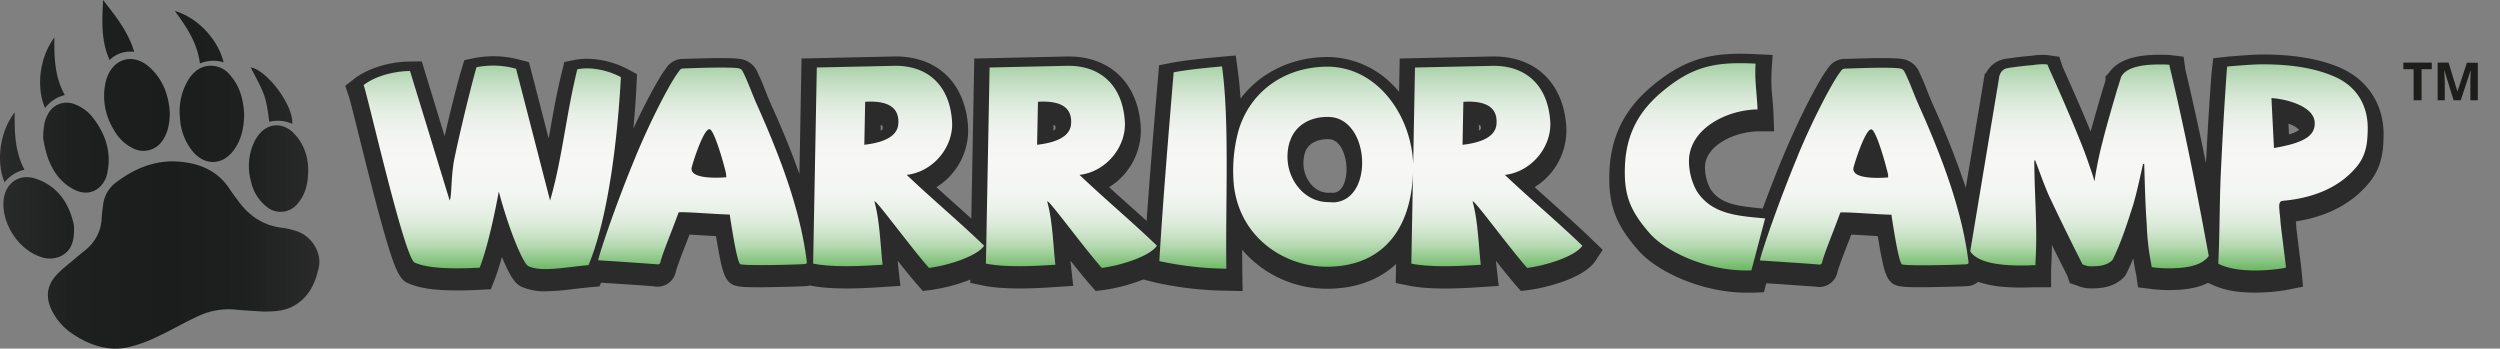 <svg id="logo" xmlns="http://www.w3.org/2000/svg" xmlns:xlink="http://www.w3.org/1999/xlink" viewBox="0 0 791.9 110.42"><rect x="0" y="0" width="791.9" height="110.42" fill="#808080" stroke="none"/><defs><linearGradient id="linear-gradient" x1="432.62" y1="85.68" x2="432.62" y2="19.95" gradientUnits="userSpaceOnUse"><stop offset="0" stop-color="#68b660"/><stop offset="0" stop-color="#6bb763"/><stop offset="0.06" stop-color="#90c88a"/><stop offset="0.11" stop-color="#b0d7ab"/><stop offset="0.17" stop-color="#cae2c7"/><stop offset="0.23" stop-color="#deecdc"/><stop offset="0.31" stop-color="#ecf2eb"/><stop offset="0.39" stop-color="#f4f6f3"/><stop offset="0.52" stop-color="#f7f7f6"/><stop offset="0.64" stop-color="#f4f5f3"/><stop offset="0.74" stop-color="#e9f0e8"/><stop offset="0.83" stop-color="#d7e8d6"/><stop offset="0.92" stop-color="#bfdcbe"/><stop offset="1" stop-color="#a3cfa2"/></linearGradient><linearGradient id="linear-gradient-2" y1="55.21" x2="101.19" y2="55.21" gradientUnits="userSpaceOnUse"><stop offset="0" stop-color="#2b2b2b"/><stop offset="0.06" stop-color="#262727"/><stop offset="0.24" stop-color="#1e1f1f"/><stop offset="0.52" stop-color="#1b1c1c"/><stop offset="0.76" stop-color="#1e1f1f"/><stop offset="0.97" stop-color="#292929"/><stop offset="1" stop-color="#2b2b2b"/></linearGradient></defs><title>Artboard 1</title><g id="type"><path id="stroke" d="M491.89,64.48C490,62.77,488,61,486.11,59.28a21.2,21.2,0,0,0,10-19.65C495,25.9,486,17.6,472.47,17.89l-29.1.64-.2,10.53c-.59-.69-1.19-1.37-1.83-2a29.2,29.2,0,0,0-21.26-9c-11.23.14-21,5.08-27.12,13.16-.22-3.14-.5-6.14-.88-8.93l-.65-4.71L386.7,18c-7.13.62-12.31,1.26-15.83,1.94l-3.72.73-1,11.71c-1,11.9-2.05,24.94-2.95,37.61-2-1.86-4.09-3.69-6.11-5.5s-3.85-3.45-5.78-5.2a21.2,21.2,0,0,0,10-19.65c-1.06-13.74-10.11-22.07-23.6-21.74l-29.1.64-.94,50.7c-1.76-1.6-3.53-3.19-5.28-4.75-1.91-1.71-3.85-3.45-5.78-5.2a21.2,21.2,0,0,0,10-19.65C305.53,25.9,296.47,17.57,283,17.89l-29.1.64-.68,36.61c-2.83-8-6-15.54-9-22.09-.57-1.29-1.14-2.7-1.69-4.07C241.76,27,241,25,240.07,23.21a7,7,0,0,0-5.76-4.56c-3.84-.55-16.51,0-17.75,0a6.35,6.35,0,0,0-5.59,3l-.24.33c-2.07,2.77-6.08,10.05-10.1,18.74.53-5.69.85-10.6,1-14.06l.16-3.14-2.76-1.51c-5.28-2.88-12-4.06-17.19-3l-3.09.63L178,22.75c-1.65,6.64-2.81,13.21-3.93,19.57l-.27,1.55-6.24-24.18-2.84-.74a31.84,31.84,0,0,0-14.76-.5l-2.88.61-.86,2.81c-1.06,3.45-3.43,12.72-5.38,21.26L133.6,19.44l-3.75.05c-8,.11-14.38,2.92-17.69,5.51l-2.8,2.19,1.14,3.36c.41,1.21,1.79,6.74,3.24,12.59,2.11,8.46,4.73,19,7.16,27.73,4.19,15,5.75,18,8.75,19,4.41,1.9,11.41,2.5,22.6,1.92l3.24-.17,1.17-3c.82-2.12,1.6-4.6,2.33-7.23,2.87,7,4.57,8.88,6.68,9.64a18,18,0,0,0,7.16,1.24,80.26,80.26,0,0,0,9-.73c1.65-.19,3.35-.39,5.06-.55l3-.27.48-1.17c3.73.23,15.5,1,16.78,1.15A5.85,5.85,0,0,0,214,86.32c.42-1.69,1.65-4.87,2.94-8.22.46-1.19,1-2.47,1.45-3.78,1.55.07,3.37.18,5,.28l3.42.2c1.59,9.82,2.39,12.26,3.54,13.84,1.44,1.92,2.84,2.35,9.36,2.35,1.43,0,3.11,0,5.09-.05.1,0,10-.17,11.11-.37l.55-.12.08,0,.13,0c6.49,1.32,15.42,1,23.31.44l5.23-.34-.59-5.21c-.1-.89-.19-1.81-.28-2.76,2.16,2.74,4.33,5.41,6.22,7.59l1.75,2,2.64-.33a55.07,55.07,0,0,0,12.39-3.28l0,1.06,4.08.83c6.49,1.32,15.42,1,23.31.44l5.23-.34-.59-5.21c-.1-.89-.19-1.81-.28-2.76,2.16,2.73,4.33,5.41,6.22,7.59l1.75,2,2.64-.33a55,55,0,0,0,12.45-3.31l4,1a108.62,108.62,0,0,0,22.26,2.55l5.21.12-.1-5.21c0-2.52-.06-5.15-.06-7.88a35.36,35.36,0,0,0,26.95,12.35h.7c8.67-.17,15.81-2.9,21.11-7.82l-.11,6,4.08.83c6.49,1.32,15.42,1,23.31.44l5.23-.34-.59-5.21c-.1-.89-.19-1.81-.28-2.76C476,85.32,478.13,88,480,90.17l1.75,2,2.64-.33c4.22-.53,17.13-3.36,21-9.24l2.28-3.46-3-2.88C500.58,72.26,496.17,68.31,491.89,64.48ZM468.45,41.39l0-1.84a2,2,0,0,1,.54.27,2.49,2.49,0,0,1,.07,1.08A2,2,0,0,1,468.45,41.39ZM422.54,61.05l-.89,0-1.3,0c-3.86-.27-6.39-3.64-7.18-6.86a11.22,11.22,0,0,1,.19-5.84c.85-2.69,3.62-4.28,7.36-4.28,4,0,5.63,5.27,5.79,8.83C426.64,55.51,426,60.61,422.54,61.05ZM333.7,41.39l0-1.84a1.92,1.92,0,0,1,.54.27,2.47,2.47,0,0,1,.07,1.08A2,2,0,0,1,333.7,41.39Zm-54.73,0,0-1.84a1.92,1.92,0,0,1,.54.27,2.47,2.47,0,0,1,.07,1.08A2,2,0,0,1,279,41.39ZM740.7,21.21c-6.32-2.61-14.3-3.94-23.72-3.94-3.05,0-6.13.25-9.12.49L706,17.9l-4.95.55-.44,4-.1,1c-.65,8.5-1.2,17.41-1.74,28.28-2.18-10.69-4.3-20.31-6.5-29.54l-.6-4.23L687,17.39l-.44,0c-4.74-.11-14.44-.34-18.5,5.65l-1.13,1.2v1.31l-1.15,3.7c-1.19,4.06-2.41,8.23-3.54,12.41-2.87-7-5.93-13.88-8.87-20.45l-1.08-3.23-3.06-.44-1-.13a24.11,24.11,0,0,0-4.89.28c-2.66.19-5.27.55-7.81.9l-.36.05H635l-.72.22a8.1,8.1,0,0,0-5.06,4.06l-.54.54-6,36a267.79,267.79,0,0,0-10.42-26.34c-.57-1.29-1.14-2.71-1.69-4.08C609.79,27,609,25,608.1,23.21a7,7,0,0,0-5.76-4.56c-3.85-.55-16.51,0-17.75,0a6.35,6.35,0,0,0-5.59,3l-.24.33C576,25.67,570,37.15,564.89,49.36c-2.31,5.52-4.57,11.38-6.52,16.67l-.16,0c-8.14-.75-13.3-1.46-16.37-6.11a14.46,14.46,0,0,1-1.77-7.07c.19-7.14,10-11.18,16.77-11.24l5.13,0-.18-5.13c-.07-1.89-.22-3.64-.36-5.33a55,55,0,0,1-.27-8.66l.34-5.07-5.08-.25c-13-.65-21.67.67-32.62,9.68-5.75,4.74-13.46,12.74-14,27.52-.41,10.4,1.9,16.69,9.16,24.94,5.9,6.75,20.15,13.4,34.35,13.4.58,0,1.16,0,1.74,0l3.69-.14.75-2.85c4.51.29,14.55,1,15.73,1.09A5.86,5.86,0,0,0,582,86.32c.42-1.69,1.65-4.86,2.94-8.22.46-1.19,1-2.47,1.45-3.79,1.55.07,3.37.18,5,.28l3.42.2c1.59,9.82,2.39,12.26,3.54,13.84,1.44,1.92,2.84,2.35,9.36,2.35,1.43,0,3.11,0,5.09-.05.1,0,10-.17,11.11-.37l.55-.12a6.26,6.26,0,0,0,2.16-1.18c4.31,1.56,9.45,1.82,13.55,1.82,1.25,0,2.55,0,3.83-.09h5.71V85.26c.16-2.64.23-5.2.24-7.7,1.51,3.08,3.14,6.33,4.91,9.83l.76,2.29,2.31.77a11.21,11.21,0,0,0,4.76.9c2.72,0,6.7-.34,9.76-3.24l.63-.6.58-1.06c.74-1.49,1.43-3,2.08-4.62.23,1.69.52,3.38.9,5l.6,4.18,4.54.57a42.09,42.09,0,0,0,5,.3c4.06,0,8.8-.33,12.6-2.28l1.84.79c3.4,1.55,7.7,2.3,13.15,2.3a62.7,62.7,0,0,0,9.54-.77l5.59-1.11L729,85.33c-.27-2.33-.54-4.47-.81-6.6s-.52-4.13-.78-6.38c-.05-.72-.1-1.46-.18-2.21,10.07-1.57,17.89-5.71,23.29-12.34,3.95-4.88,4.39-9.84,4.5-14.5C755.25,33.12,750,25.06,740.7,21.21Zm-15.82,18a7.69,7.69,0,0,1,3.38,1.89c-.16.18-.82.76-3.2,1.48Z" fill="#2b2b2b"/><path id="top" d="M163.47,21.78l10.77,41.74c3.83-13.08,5.07-27.24,8.63-41.57,4.36-.89,9.88.36,13.8,2.49-1,18.69-3.83,44.06-10.24,59.54-7.83.71-14.86,2.23-19,.36-1.51-.44-6-10.77-9.43-23.67-1.78,9.61-3.92,18.6-6.05,24.12-8.63.44-16.47.27-20.56-1.6-3.12-.89-14.51-51.27-16.2-56.25,2.85-2.23,8.28-4.36,14.69-4.45l12.55,41c.71-1.07.36-7.57,1.51-13.26,2-9.7,5.7-24.57,7-28.93A26.8,26.8,0,0,1,163.47,21.78Zm38,27.5c5-12,10.86-23.05,13.26-26.26.8-1.07.8-1.34,2-1.34,2-.09,13.8-.53,16.91-.09,1.25.18,1.42.62,2,1.78,1.42,2.94,2.67,6.5,4.09,9.7,7,15.67,13.62,32.67,15.75,49.22.09.62.27,1.16-.36,1.33s-20.2.71-20.74,0c-1.16-1.6-2.85-13.35-3.12-14.86,0-.27-.09-.44-.09-.8-4.63-.09-13.44-.89-16.2-.71-2.31,6.41-5,12.64-5.79,15.84-.18.71-.71.71-1.33.62s-16.38-1.16-18.16-1.25a.19.19,0,0,1-.18-.18C190,79.81,195.34,64,201.48,49.28ZM230,55.07c-.27-1.51-3.65-14-5.25-14.15s-4.45,7.83-5.61,11.93,8.9,3.47,10.95,3.29A5.57,5.57,0,0,1,230,55.07Zm81.7,22.79c-2.23,3.38-11.75,6.32-17.44,7-6.68-7.65-17.27-22.34-17.27-21,1.69,6.05,1.87,13.71,2.58,20-6.76.44-15.84.89-22-.36l1.16-62.12,24.3-.53c11.21-.27,17.71,6.59,18.51,17.18.8,8.1-5.7,16.38-14.33,17.36C295.2,63,303.92,70.29,311.75,77.85Zm-37.92-32c4.63-.53,10.5-2,10.77-6.68.27-3.92-1.69-7.48-10.5-6.94Zm92.65,32c-2.23,3.38-11.75,6.32-17.44,7-6.68-7.65-17.27-22.34-17.27-21,1.69,6.05,1.87,13.71,2.58,20-6.76.44-15.84.89-22-.36l1.16-62.12,24.3-.53c11.21-.27,17.71,6.59,18.51,17.18.8,8.1-5.7,16.38-14.33,17.36C349.93,63,358.65,70.29,366.49,77.85Zm-37.92-32c4.63-.53,10.5-2,10.77-6.68.27-3.92-1.69-7.48-10.5-6.94Zm59.9,39.25a105.22,105.22,0,0,1-21.18-2.4c1.16-19.49,3-41.3,4.54-59.81,3.65-.71,9.17-1.33,15.31-1.87C389.54,38.51,388.11,65.48,388.47,85.06Zm59.19-31.24c-.27,16.91-8.19,30.26-26.7,30.62-13.17.27-27.77-8.46-30-25.28a48.21,48.21,0,0,1,1.42-17.89c3.47-11.75,13.88-20,27.77-20.2C436.89,20.89,447.93,37.89,447.66,53.82Zm-39.07-9a16.17,16.17,0,0,0-.27,8.46c1.33,5.43,5.7,10.32,11.84,10.68.44,0,2.14.09,2.58.09,12.82-1,11.21-27.24-2.14-27.06C414.73,37,410.1,39.94,408.59,44.83Zm92.66,33c-2.23,3.38-11.75,6.32-17.45,7-6.68-7.65-17.27-22.34-17.27-21,1.69,6.05,1.87,13.71,2.58,20-6.76.44-15.84.89-22-.36l1.16-62.12,24.3-.53c11.21-.27,17.71,6.59,18.51,17.18.8,8.1-5.7,16.38-14.33,17.36C484.69,63,493.41,70.29,501.24,77.85Zm-37.92-32c4.63-.53,10.5-2,10.77-6.68.27-3.92-1.69-7.48-10.5-6.94Zm91.5,39.78c-13.71.53-27.15-6-32.13-11.66-6.5-7.39-8.28-12.46-7.92-21.45.45-11.93,6.14-18.87,12.19-23.85,9.52-7.83,16.64-9.17,29.19-8.54-.36,5.34.44,9.52.62,14.51-9.43.09-21.45,5.87-21.72,16.11a19.5,19.5,0,0,0,2.49,9.79c4.81,7.48,13.26,7.83,21.63,8.63Zm14.68-36.31c5-12,10.86-23.05,13.26-26.26.8-1.07.8-1.34,2-1.34,2-.09,13.8-.53,16.91-.09,1.25.18,1.42.62,2,1.78,1.42,2.94,2.67,6.5,4.09,9.7,7,15.67,13.62,32.67,15.75,49.22.09.62.27,1.16-.36,1.33s-20.2.71-20.74,0c-1.16-1.6-2.85-13.35-3.12-14.86,0-.27-.09-.44-.09-.8-4.63-.09-13.44-.89-16.2-.71-2.31,6.41-5,12.64-5.79,15.84-.18.71-.71.71-1.33.62s-16.38-1.16-18.16-1.25a.19.19,0,0,1-.18-.18C558,79.81,563.37,64,569.51,49.28Zm28.57,5.79c-.27-1.51-3.65-14-5.25-14.15s-4.45,7.83-5.61,11.93,8.9,3.47,10.95,3.29A5.51,5.51,0,0,1,598.08,55.07Zm68.17-11c1.33-5.16,2.85-10.32,4.36-15.49l1.33-4.27v-.09l.09-.09c2.31-4,10.59-3.83,14.42-3.74l.8.09.09.62c4.72,19.76,8.63,39.61,12.28,59.46l.09.45-.27.36c-2.67,3.29-8.72,3.56-12.64,3.56a37.29,37.29,0,0,1-4.45-.27l-.71-.09-.09-.62A78.86,78.86,0,0,1,680,71.09c-.45-6-.62-13.26-.8-19.23l-.36.09c-1,4.27-2,9.26-3.29,13.44-1.78,5.52-3.74,11.66-6.32,16.82l-.09.09-.09.18c-1.69,1.6-4.09,1.87-6.32,1.87a6.25,6.25,0,0,1-2.85-.53l-.27-.09-.09-.27c-3.56-7-7-14.06-10.32-21.09-1.42-3-3.29-8.37-4.54-11.57h-.27c0,11.13,1.07,20.83.36,32.31V84h-.89c-1.16.09-2.4.09-3.65.09-4.45,0-12.91-.27-15.93-4.18l-.18-.36,9.26-55.72.09-.09a3.13,3.13,0,0,1,2.31-2.14h.18c.09,0,.18-.09.27-.09,2.58-.36,5.16-.71,7.74-.89a20.2,20.2,0,0,1,4-.27l.62.09.18.53c3.74,8.37,7.48,16.82,10.86,25.37,1.07,2.67,2,5.43,2.94,8.19a28.34,28.34,0,0,1,.89,2.94A112.56,112.56,0,0,1,666.25,44Zm36.49,38.9c.45-9.17.36-17.44.71-26.52.53-11.57,1.16-23.05,2-34.62l.09-.8.8-.09c3.47-.27,7.12-.62,10.59-.62,7.21,0,15.13.8,21.81,3.56C747,27.21,750.18,34,750,41.18c-.09,3.83-.36,7.74-3.38,11.48-5.87,7.21-14.69,10.15-23.5,10.95-1.07.09-1.16,1-1.16,1.87,0,.53.09,1.07.09,1.6.18,1.25.27,2.49.36,3.74.53,4.63,1.07,8.46,1.6,13.08l.09.89-.89.18a57.83,57.83,0,0,1-8.81.71c-3.56,0-7.83-.36-11.12-1.87l-.62-.27Zm17.62-36.14c9.35-1.6,12.64-3.74,12.91-7.39V39c0-5.52-9.61-7.74-13.71-7.92Z" fill="url(#linear-gradient)"/></g><path id="tm" d="M767.06,31.76h-2.53V21.93h-3.24V19.82h9v2.11h-3.24Zm10.14,0-2.88-9.37h-.07q.16,2.86.16,3.82v5.56h-2.26V19.82h3.45L778.42,29h0l3-9.13h3.45V31.76h-2.36V26.11q0-.4,0-.92t.11-2.78h-.07l-3.08,9.35Z" fill="#1d1d1b"/><path id="pawprint" d="M83.6,98.7c-2.82-.19-5.93-.33-9-.63a22.65,22.65,0,0,0-11.85,2.08c-4.37,2-8.54,4.48-12.91,6.5A44.38,44.38,0,0,1,40.58,110c-6.12,1.29-11.75-.5-16.92-3.81a19.51,19.51,0,0,1-7.14-7.63c-2.24-4.43-1.72-8.37,1.77-11.88C20,84.93,22,83.41,23.93,81.79c1.14-1,2.3-1.91,3.45-2.86A13.41,13.41,0,0,0,32.21,69c.11-1.45.27-2.9.48-4.34A10.3,10.3,0,0,1,37,57.6c5.8-4.3,12.13-6.94,19.52-6.41C63.25,51.68,69,54.08,72.82,60c.84,1.28,1.8,2.48,2.7,3.72,3.49,4.77,8,7.79,14,8.44a20.5,20.5,0,0,1,3.36.74A10.81,10.81,0,0,1,101,81.23a8.73,8.73,0,0,1-.09,3.75c-1.17,5.27-3.46,9.83-8.64,12.3C89.63,98.55,86.75,98.67,83.6,98.7ZM73,23.92a7.86,7.86,0,0,0-6.84-3.08c-3.06.28-5.09,2.14-6.6,4.61A19.2,19.2,0,0,0,57,37.24a18.22,18.22,0,0,0,4,10.68c3.9,4.68,9.53,4.5,13.1-.42,2.37-3.25,3.15-7,3.24-11.08C77.15,31.91,76.13,27.54,73,23.92ZM47.71,21.61c-5.28-5.06-11.89-3.34-14.06,3.64,0,.11-.06.22-.09.33A20.14,20.14,0,0,0,36,41,13.81,13.81,0,0,0,42.18,47a7.22,7.22,0,0,0,9.45-2.72c1.6-2.42,2.06-5.15,2.17-8.21C53.55,30.65,51.88,25.6,47.71,21.61ZM15,49.53c1.56,4.49,4.1,8.31,8.5,10.53,4.13,2.09,8.09.64,10-3.59A8.87,8.87,0,0,0,34,54.73c1.33-6.4-.48-12-4.31-17.11A13,13,0,0,0,23.59,33a6.63,6.63,0,0,0-8.47,3.29c-1.1,2-1.38,4.19-1.45,7.54A45,45,0,0,0,15,49.53Zm8.44,22.33a8.59,8.59,0,0,0-.21-1.36C21.64,64,18.09,59,11.57,56.68c-5.43-1.92-10,1.25-10.45,7C.56,70.75,5.74,78.8,12.43,81.2a8.48,8.48,0,0,0,6.7,0c3.34-1.58,4.27-4.56,4.32-8C23.45,72.78,23.48,72.32,23.44,71.86ZM92.85,42c-3.08-3-7.23-3.07-10.16-.15A11.52,11.52,0,0,0,80.53,45a17.86,17.86,0,0,0-1,12.54,13.79,13.79,0,0,0,5,8,6.86,6.86,0,0,0,9.76-1.07c2.48-2.87,3.29-6.32,3.33-10.47S96.34,45.44,92.85,42ZM32.64,0c-.28,6.44-.73,12.84,2.09,19a9.25,9.25,0,0,1,7.78-2.57C40.59,10,36.57,5,32.64,0ZM79.42,21.33c4.47,8.69,4.79,8.79,5.87,17.25a11.4,11.4,0,0,1,7.3.65C93,33.49,84.72,22.3,79.42,21.33ZM14.28,34.21a11.05,11.05,0,0,1,6.25-4.09c-3.15-5.66-3.41-11.79-3.3-18.25C12.16,18.69,11.61,28.26,14.28,34.21ZM63.33,20.1a11.1,11.1,0,0,1,7.5-.36c-1.58-6.7-7.72-14-15.46-16.27C59.12,8.54,62.53,13.64,63.33,20.1ZM4.66,35.58C-.45,42.25-1.09,51.81,1.45,57.76a11.27,11.27,0,0,1,6.31-4C4.71,48,4.57,41.91,4.66,35.58Z" fill="url(#linear-gradient-2)"/></svg>